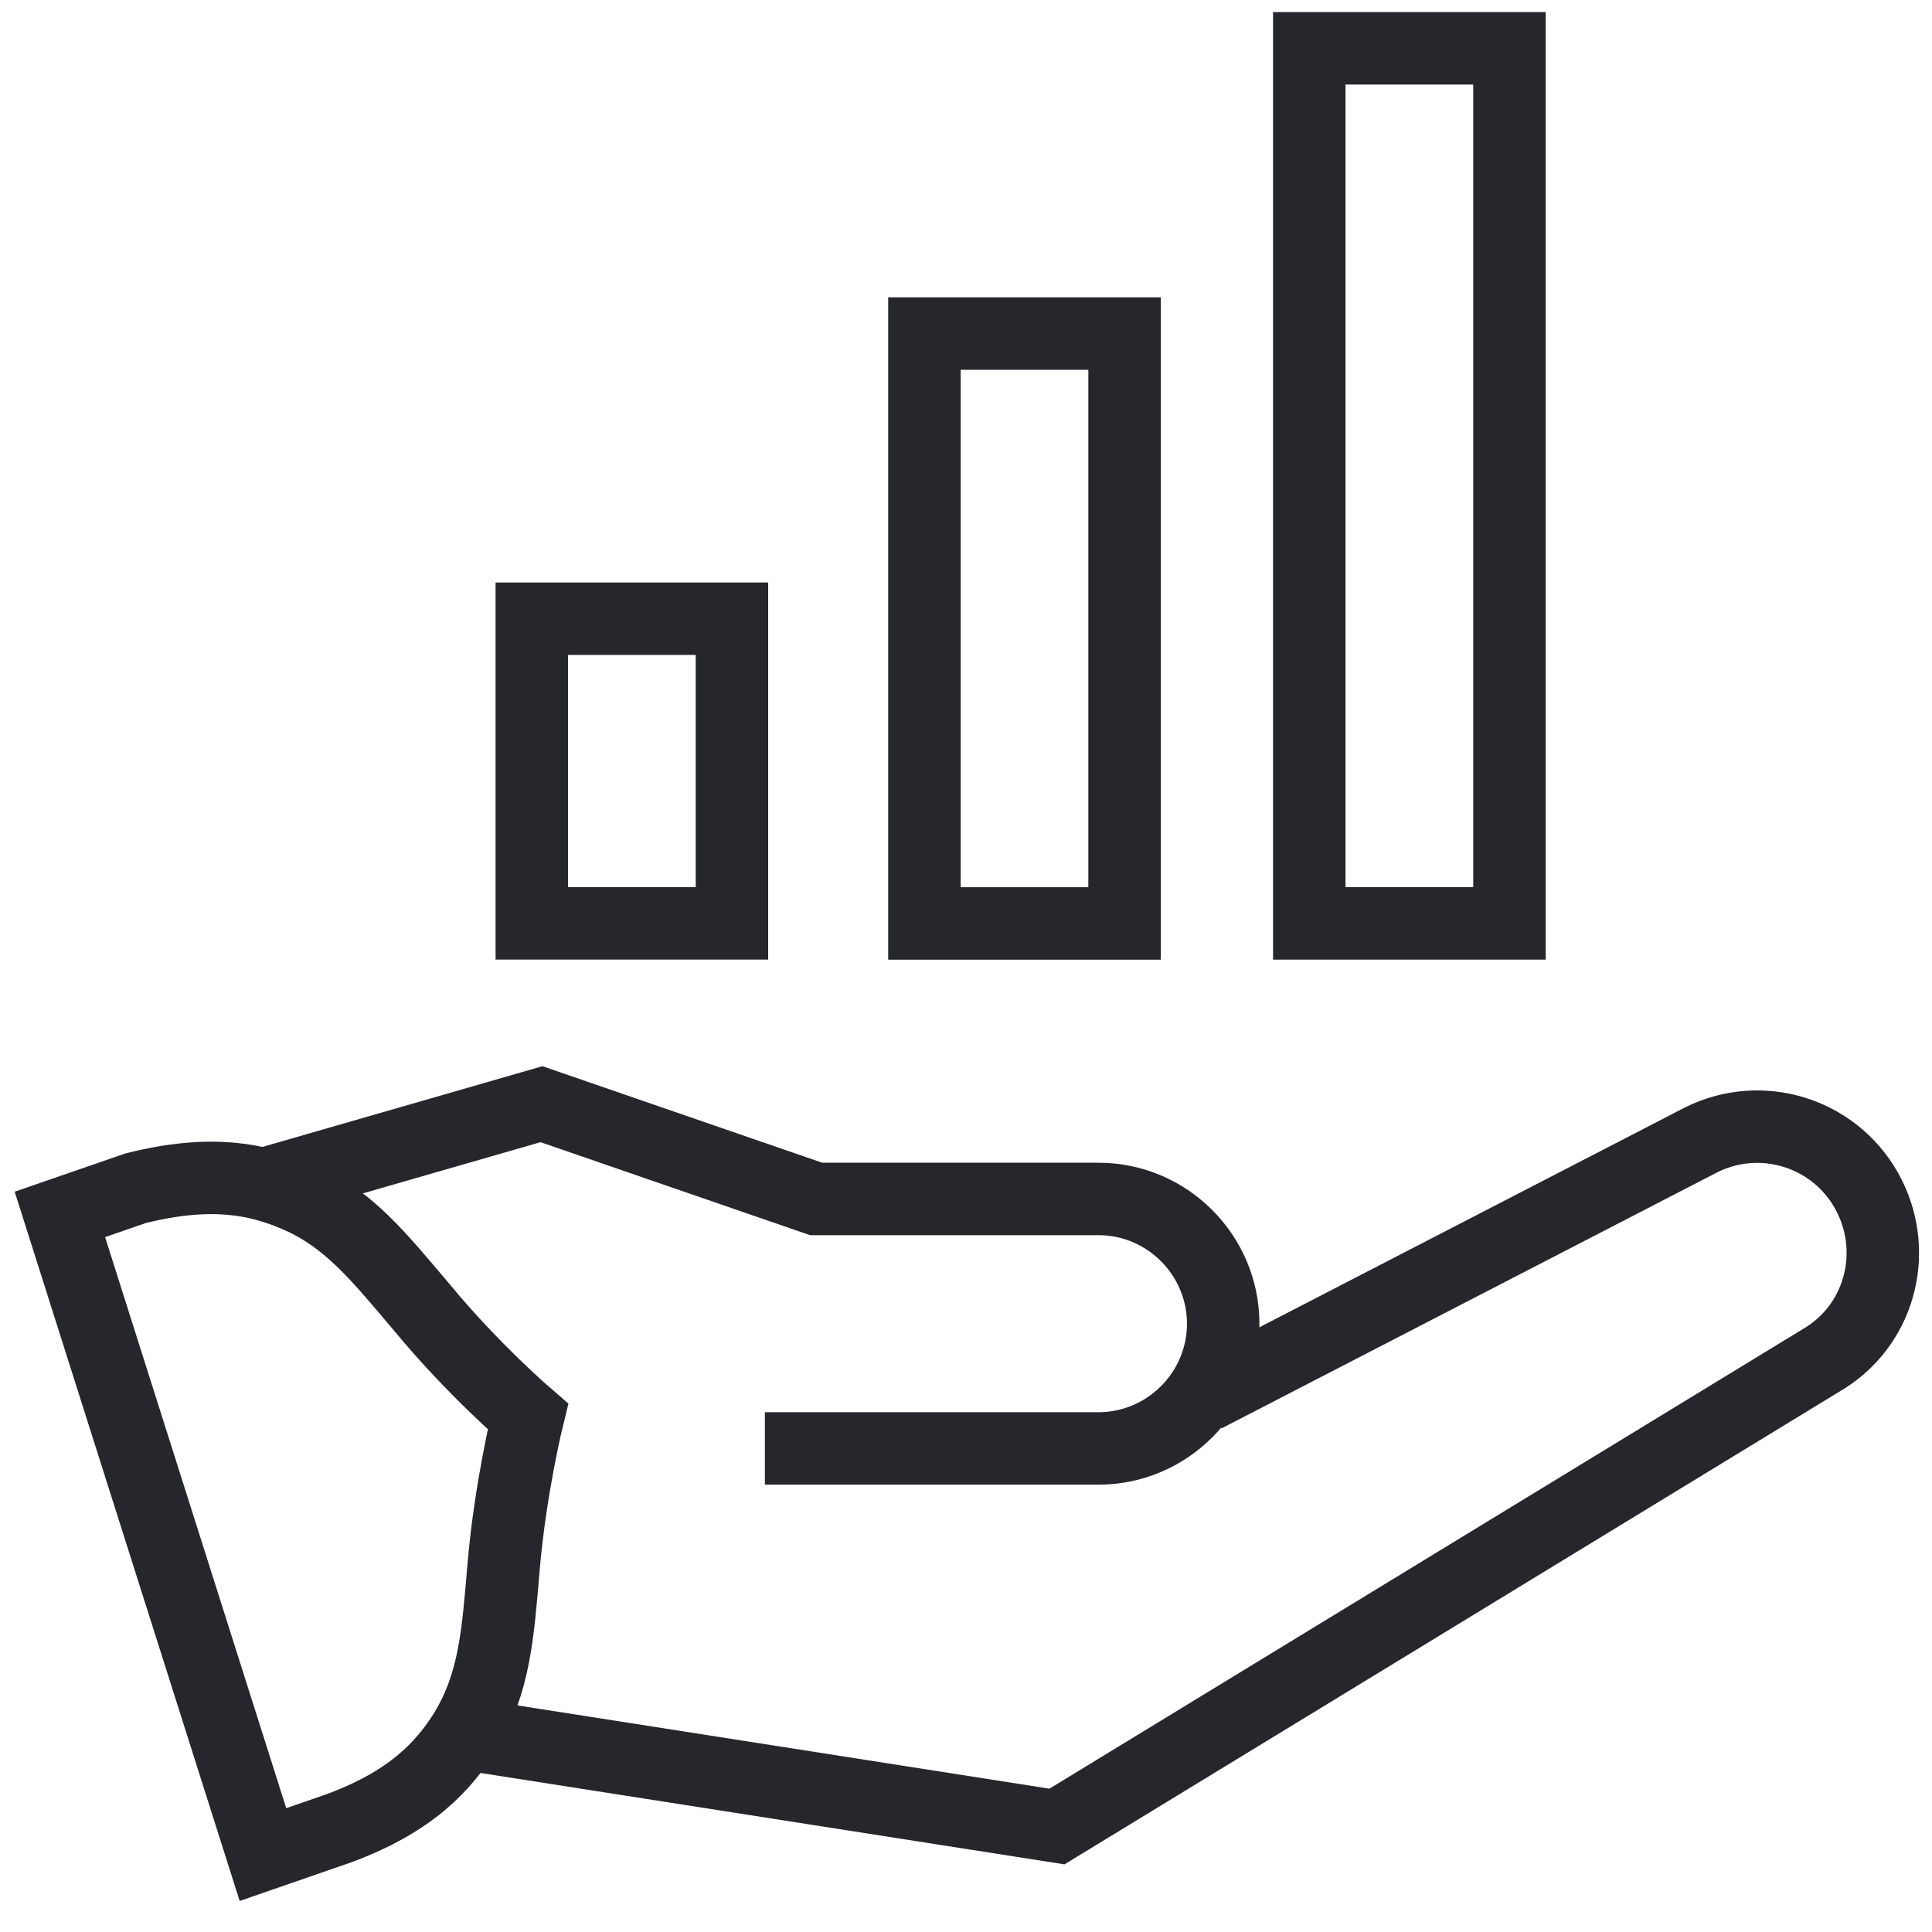 <svg width="40" height="40" viewBox="0 0 40 40" fill="none" xmlns="http://www.w3.org/2000/svg">
<g clip-path="url(#clip0_25221_132268)">
<path d="M15.154 12.81H11.01V19.117H15.154V12.81Z" stroke="#25272C" stroke-width="1.5" stroke-miterlimit="10"/>
<path d="M23.283 6.906H19.139V19.119H23.283V6.906Z" stroke="#25272C" stroke-width="1.5" stroke-miterlimit="10"/>
<path d="M31.252 1H27.107V19.118H31.252V1Z" stroke="#25272C" stroke-width="1.5" stroke-miterlimit="10"/>
<path d="M5.445 24.523L11.211 22.861L16.897 24.823H22.743C24.164 24.823 25.325 25.985 25.325 27.406C25.325 28.827 24.164 29.988 22.743 29.988H15.836" stroke="#25272C" stroke-width="1.5" stroke-miterlimit="10"/>
<path d="M9.09 35.814L21.883 37.816L37.799 28.107C38.96 27.366 39.32 25.844 38.639 24.643C37.959 23.442 36.457 22.981 35.216 23.602L24.946 28.907" stroke="#25272C" stroke-width="1.5" stroke-miterlimit="10"/>
<path d="M1.24 25.143L2.802 24.603C4.383 24.203 5.344 24.423 6.105 24.743C7.206 25.203 7.847 26.024 8.748 27.085C9.789 28.347 10.93 29.328 10.93 29.328C10.93 29.328 10.57 30.789 10.429 32.411C10.309 33.812 10.249 34.833 9.629 35.854C9.188 36.555 8.528 37.296 7.006 37.856L5.444 38.397L1.24 25.143Z" stroke="#25272C" stroke-width="1.5" stroke-miterlimit="10"/>
</g>
<defs>
<clipPath id="clip0_25221_132268">
<rect width="40" height="39.7" fill="white"/>
</clipPath>
</defs>
</svg>
